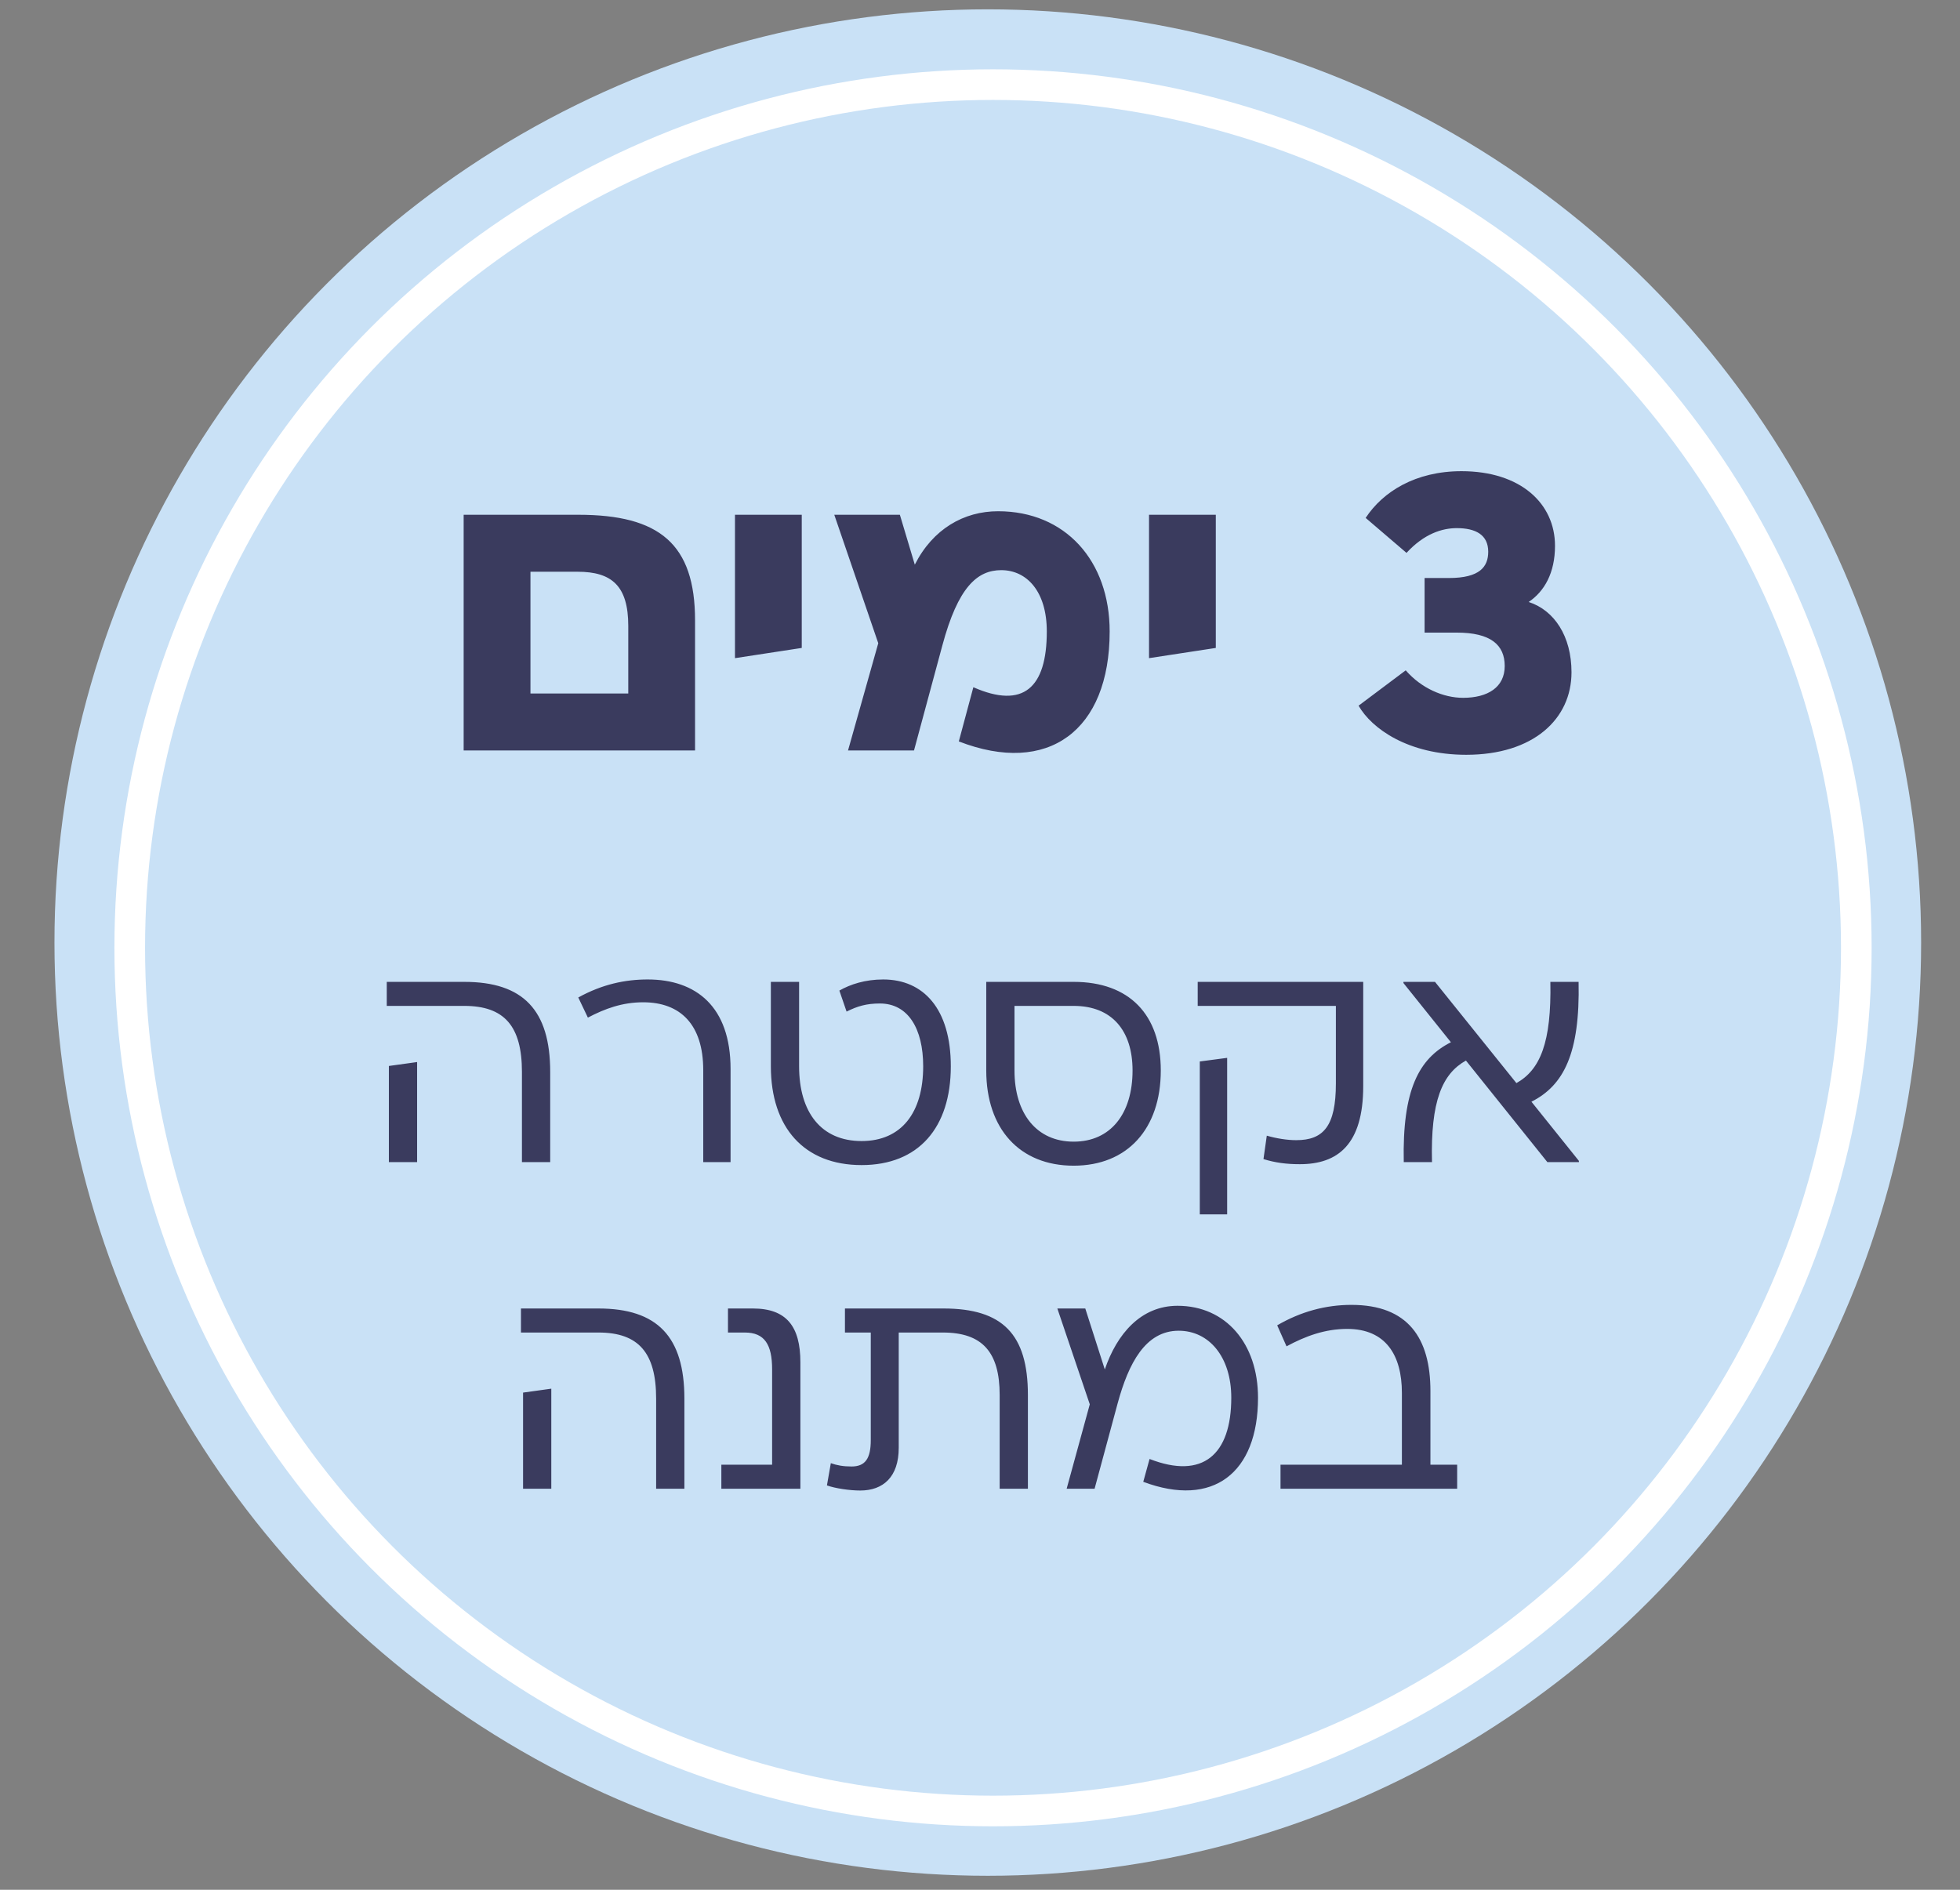 <svg width="84" height="81" viewBox="0 0 84 81" fill="none" xmlns="http://www.w3.org/2000/svg">
<rect x="0" y="0" width="84" height="81" fill="#808080" stroke="none"/>
<circle cx="42.334" cy="40.4" r="40" fill="#C9E1F6"/>
<circle cx="42.558" cy="40.625" r="36.998" fill="#C9E1F6" stroke="white" stroke-width="1.313"/>
<path d="M24.788 22.064C28.256 22.064 29.788 23.31 29.788 26.593V32.166H19.871V22.064H24.788ZM22.734 29.725H26.926V26.829C26.926 25.112 26.219 24.506 24.754 24.506H22.734V29.725ZM31.499 22.064H34.361V27.772L31.499 28.21V22.064ZM42.775 21.913C45.654 21.913 47.557 24.034 47.557 27.065C47.557 31.325 44.913 33.261 41.092 31.779L41.715 29.456C43.853 30.398 44.863 29.489 44.863 27.065C44.863 25.348 44.004 24.438 42.91 24.438C41.883 24.438 41.058 25.162 40.385 27.671L39.172 32.166H36.344L37.64 27.57L35.755 22.064H38.566L39.206 24.203C39.98 22.671 41.31 21.913 42.775 21.913ZM49.244 22.064H52.106V27.772L49.244 28.21V22.064ZM65.515 25.802C66.61 26.156 67.35 27.267 67.35 28.816C67.35 30.819 65.717 32.352 62.838 32.352C60.346 32.352 58.781 31.224 58.225 30.247L60.245 28.732C60.919 29.506 61.862 29.91 62.703 29.91C63.764 29.91 64.488 29.456 64.488 28.547C64.488 27.637 63.882 27.115 62.434 27.115H61.054V24.775H62.097C63.428 24.775 63.781 24.287 63.781 23.647C63.781 22.923 63.242 22.637 62.434 22.637C61.811 22.637 61.037 22.873 60.279 23.698L58.528 22.199C59.269 21.071 60.666 20.196 62.636 20.196C65.162 20.196 66.643 21.576 66.643 23.395C66.643 24.556 66.189 25.348 65.515 25.802Z" fill="#3A3B5E"/>
<path d="M16.576 42.085H19.897C22.421 42.085 23.58 43.295 23.58 45.947V49.81H22.369V45.947C22.369 43.977 21.61 43.115 19.897 43.115H16.576V42.085ZM16.666 45.69L17.876 45.522V49.81H16.666V45.69ZM31.31 45.819V49.81H30.139V45.87C30.139 43.913 29.16 42.96 27.564 42.96C26.675 42.96 25.928 43.231 25.195 43.617L24.783 42.754C25.812 42.188 26.791 41.982 27.757 41.982C29.829 41.982 31.31 43.141 31.31 45.819ZM37.852 41.982C39.578 41.982 40.749 43.243 40.749 45.703C40.749 48.329 39.372 49.938 36.925 49.938C34.466 49.938 33.037 48.329 33.037 45.703V42.085H34.247V45.703C34.247 47.685 35.2 48.908 36.925 48.908C38.638 48.908 39.565 47.685 39.565 45.703C39.565 44.093 38.921 43.012 37.711 43.012C37.131 43.012 36.745 43.128 36.282 43.359L35.973 42.458C36.449 42.188 37.08 41.982 37.852 41.982ZM46.015 42.085C48.397 42.085 49.748 43.488 49.748 45.883C49.748 48.381 48.319 49.964 46.015 49.964C43.697 49.964 42.268 48.381 42.268 45.883V42.085H46.015ZM46.015 48.934C47.598 48.934 48.538 47.737 48.538 45.883C48.538 44.17 47.65 43.115 46.015 43.115H43.478V45.883C43.478 47.737 44.431 48.934 46.015 48.934ZM51.33 42.085H58.424V46.552C58.424 49.063 57.33 49.9 55.707 49.9C55.128 49.9 54.651 49.836 54.149 49.681L54.291 48.677C54.69 48.793 55.154 48.87 55.553 48.87C56.724 48.87 57.252 48.265 57.252 46.437V43.115H51.33V42.085ZM52.592 45.342V52.05H51.42V45.497L52.592 45.342ZM65.633 47.222L67.667 49.758V49.81H66.315L62.826 45.458C61.809 46.025 61.307 47.196 61.371 49.81H60.161C60.096 46.72 60.805 45.368 62.182 44.673L60.148 42.136V42.085H61.5L64.989 46.424C66.006 45.857 66.495 44.685 66.444 42.085H67.654C67.719 45.162 67.01 46.527 65.633 47.222ZM22.327 56.085H25.648C28.172 56.085 29.331 57.295 29.331 59.947V63.81H28.12V59.947C28.12 57.977 27.361 57.115 25.648 57.115H22.327V56.085ZM22.417 59.69L23.627 59.522V63.81H22.417V59.69ZM30.915 63.81V62.78H33.091V58.698C33.091 57.63 32.769 57.115 31.92 57.115H31.199V56.085H32.267C33.709 56.085 34.302 56.857 34.302 58.389V63.81H30.915ZM40.435 56.085C42.972 56.085 44.053 57.192 44.053 59.793V63.81H42.843V59.793C42.843 57.965 42.109 57.115 40.41 57.115H38.517V62.059C38.517 63.308 37.847 63.887 36.869 63.887C36.418 63.887 35.8 63.797 35.44 63.668L35.607 62.715C35.865 62.806 36.135 62.857 36.495 62.857C37.088 62.857 37.319 62.509 37.319 61.724V57.115H36.212V56.085H40.435ZM50.465 55.969C52.537 55.969 53.915 57.591 53.915 59.909C53.915 63.14 51.984 64.634 48.997 63.514L49.267 62.535C51.546 63.423 52.769 62.355 52.769 59.909C52.769 58.158 51.816 57.038 50.516 57.038C49.087 57.038 48.366 58.441 47.902 60.14L46.911 63.81H45.714L46.705 60.192L45.315 56.085H46.512L47.349 58.698C47.864 57.179 48.894 55.969 50.465 55.969ZM61.304 62.78H62.45V63.81H54.879V62.78H60.081V59.703C60.081 58.08 59.385 56.96 57.737 56.96C56.785 56.96 55.948 57.269 55.137 57.707L54.737 56.806C55.755 56.214 56.823 55.93 57.918 55.93C60.338 55.93 61.304 57.346 61.304 59.625V62.78Z" fill="#3A3B5E"/>
</svg>
